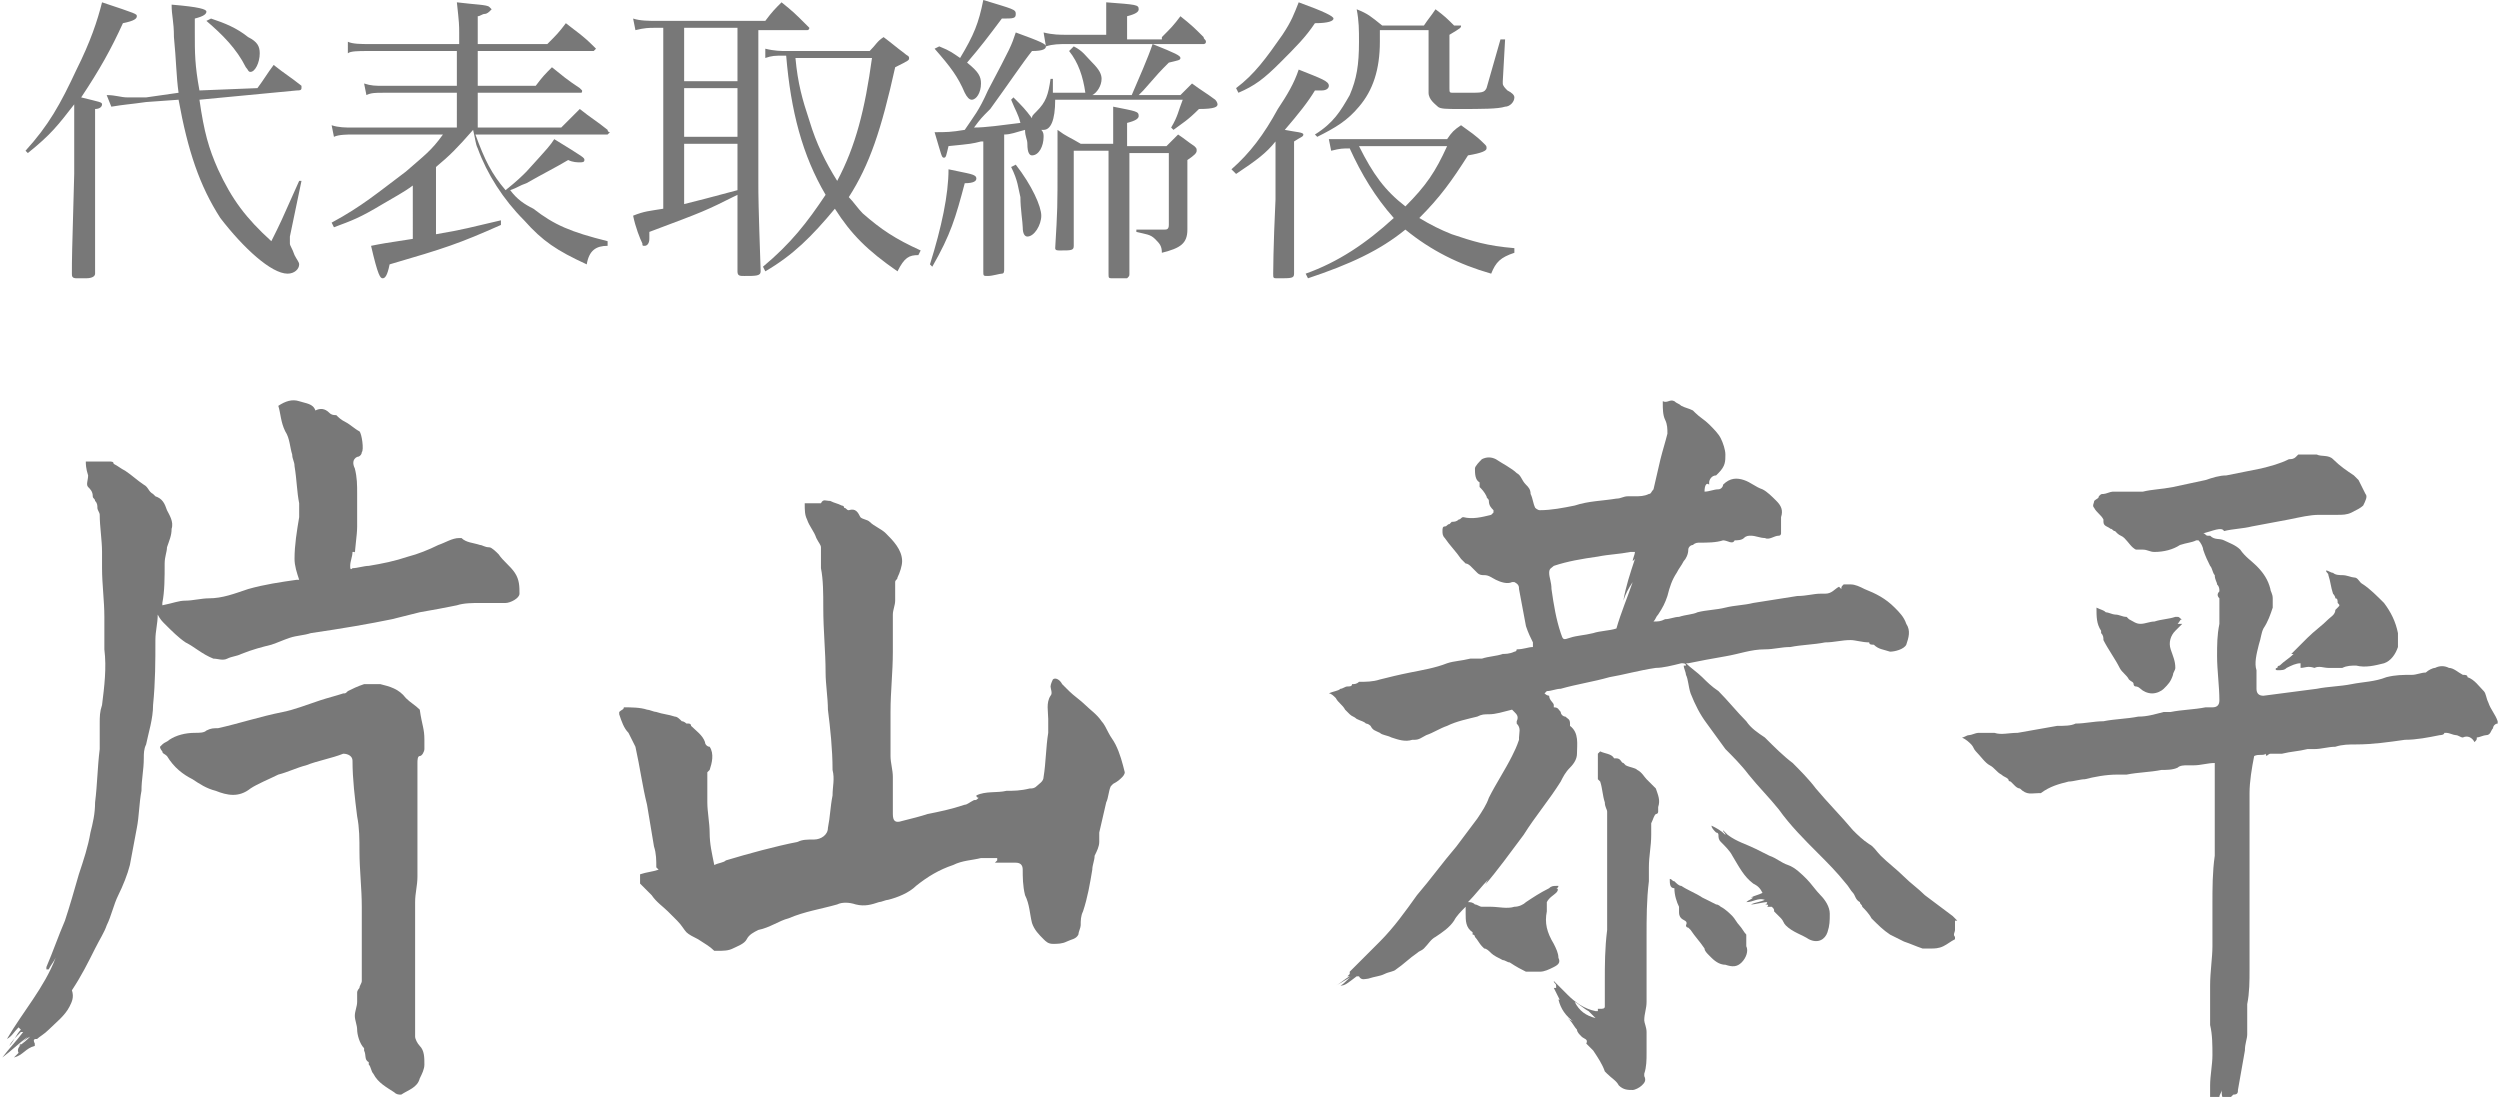 <?xml version="1.0" encoding="utf-8"?>
<!-- Generator: Adobe Illustrator 21.1.0, SVG Export Plug-In . SVG Version: 6.00 Build 0)  -->
<!DOCTYPE svg PUBLIC "-//W3C//DTD SVG 1.1//EN" "http://www.w3.org/Graphics/SVG/1.1/DTD/svg11.dtd">
<svg version="1.1" id="レイヤー_1" xmlns="http://www.w3.org/2000/svg" xmlns:xlink="http://www.w3.org/1999/xlink" x="0px"
	 y="0px" viewBox="0 0 107.8 47.3" style="enable-background:new 0 0 107.8 47.3;" xml:space="preserve">
<style type="text/css">
	.st0{fill:#787878;}
</style>
<g>
	<path class="st0" d="M1.1,6.5c1-1.1,1.5-2,2.2-3.5c0.6-1.2,0.9-2.1,1.1-2.9c1.5,0.5,1.5,0.5,1.5,0.6S5.8,0.9,5.3,1
		c-0.5,1.1-1,2-1.8,3.2c0.8,0.2,0.9,0.2,0.9,0.3c0,0.1-0.1,0.2-0.3,0.2v2.8l0,4.3c0,0.1-0.1,0.2-0.4,0.2c-0.1,0-0.4,0-0.4,0
		c-0.2,0-0.2-0.1-0.2-0.2c0-0.7,0-0.7,0.1-4.3v-3c-0.7,0.9-1,1.3-2,2.1L1.1,6.5z M11.1,3.8c0.3-0.4,0.4-0.6,0.7-1
		c0.5,0.4,0.7,0.5,1.2,0.9C13,3.8,13,3.8,13,3.8c0,0.1-0.1,0.1-0.2,0.1L8.6,4.3c0.2,1.4,0.4,2.1,0.8,3c0.6,1.3,1.2,2.1,2.3,3.1
		c0.4-0.8,0.4-0.8,1.2-2.6L13,7.8l-0.5,2.4l0,0.3c0,0.1,0.1,0.2,0.2,0.5c0.1,0.2,0.2,0.3,0.2,0.4c0,0.2-0.2,0.4-0.5,0.4
		c-0.7,0-1.9-1.1-2.9-2.4C8.6,8,8.1,6.5,7.7,4.3L6.3,4.4C5.6,4.5,5.4,4.5,4.8,4.6L4.6,4.1c0.4,0,0.6,0.1,0.9,0.1c0.2,0,0.6,0,0.8,0
		L7.7,4C7.6,3.3,7.6,2.6,7.5,1.6c0-0.7-0.1-0.9-0.1-1.4c1.2,0.1,1.5,0.2,1.5,0.3c0,0.1-0.1,0.2-0.5,0.3c0,0.2,0,0.5,0,0.6
		c0,0.9,0,1.4,0.2,2.5L11.1,3.8z M9.1,0.8c0.6,0.2,1.1,0.4,1.6,0.8c0.4,0.2,0.5,0.4,0.5,0.7c0,0.4-0.2,0.8-0.4,0.8
		c-0.1,0-0.1-0.1-0.2-0.2c-0.4-0.8-1-1.4-1.7-2L9.1,0.8z"/>
	<path class="st0" d="M20.5,5.8c0.4,1.1,0.7,1.7,1.3,2.4c0.5-0.4,0.7-0.6,0.9-0.8c1-1.1,1-1.1,1.2-1.4c1.3,0.8,1.3,0.8,1.3,0.9
		c0,0.1-0.1,0.1-0.2,0.1c-0.1,0-0.3,0-0.5-0.1c-0.5,0.3-1.1,0.6-1.8,1c-0.3,0.1-0.4,0.2-0.7,0.3c0.3,0.4,0.6,0.6,1,0.8
		c0.9,0.7,1.6,1,3.2,1.4l0,0.2c-0.5,0-0.8,0.2-0.9,0.8c-1.3-0.6-1.9-1-2.7-1.9c-0.9-0.9-1.6-2-2-3.1c-0.1-0.2-0.1-0.4-0.2-0.8h0
		c-0.7,0.8-1,1.1-1.6,1.6v2.9c1.2-0.2,1.5-0.3,2.8-0.6l0,0.2c-1.8,0.8-2.4,1-4.8,1.7c-0.1,0.5-0.2,0.6-0.3,0.6
		c-0.1,0-0.2-0.1-0.5-1.4c0.5-0.1,0.5-0.1,1.8-0.3V8c-0.4,0.3-0.8,0.5-1.3,0.8c-1,0.6-1.3,0.7-2.1,1l-0.1-0.2c1.3-0.7,2-1.3,3.2-2.2
		c0.8-0.7,1.1-0.9,1.6-1.6h-3.9c-0.2,0-0.6,0-0.8,0.1l-0.1-0.5c0.3,0.1,0.6,0.1,0.9,0.1h4.5V4h-3.2c-0.3,0-0.5,0-0.7,0.1l-0.1-0.5
		c0.3,0.1,0.5,0.1,0.8,0.1h3.2V2.2h-3.9c-0.3,0-0.7,0-0.8,0.1L15,1.8c0.2,0.1,0.6,0.1,0.9,0.1h3.9V1.4c0-0.3,0-0.4-0.1-1.3
		c0.8,0.1,1.3,0.1,1.4,0.2c0,0,0.1,0.1,0.1,0.1l-0.1,0.1c0,0-0.1,0.1-0.2,0.1c-0.1,0-0.2,0.1-0.3,0.1v1.2h3c0.4-0.4,0.5-0.5,0.8-0.9
		c0.5,0.4,0.7,0.5,1.2,1c0,0,0.1,0.1,0.1,0.1s-0.1,0.1-0.1,0.1h-5v1.5h2.5c0.3-0.4,0.4-0.5,0.7-0.8c0.5,0.4,0.6,0.5,1.2,0.9
		c0,0,0.1,0.1,0.1,0.1C25.1,4,25.1,4,25,4h-4.4v1.5h3.6c0.4-0.4,0.5-0.5,0.8-0.8c0.5,0.4,0.7,0.5,1.2,0.9c0,0.1,0.1,0.1,0.1,0.1
		c0,0-0.1,0.1-0.1,0.1H20.5z"/>
	<path class="st0" d="M32.7,7.9c0,0.5,0,0.9,0.1,3.8c0,0.2-0.2,0.2-0.7,0.2c-0.2,0-0.3,0-0.3-0.2c0-0.6,0-2.3,0-2.9V8.4
		C30.4,9.1,30.4,9.1,28,10c0,0.1,0,0.2,0,0.3c0,0.2-0.1,0.3-0.2,0.3c-0.1,0-0.1,0-0.1-0.1c-0.1-0.2-0.3-0.7-0.4-1.2
		C27.8,9.1,28,9.1,28.6,9V1.2h-0.4c-0.2,0-0.4,0-0.8,0.1l-0.1-0.5c0.3,0.1,0.7,0.1,1,0.1h4.7c0.3-0.4,0.4-0.5,0.7-0.8
		c0.5,0.4,0.6,0.5,1.1,1c0,0,0.1,0.1,0.1,0.1c0,0,0,0.1-0.1,0.1h-2.1V7.9z M29.5,1.2v2.3h2.3V1.2H29.5z M29.5,3.8v2.1h2.3V3.8H29.5z
		 M29.5,6.2v2.6c0.8-0.2,0.8-0.2,2.3-0.6v-2H29.5z M37.5,2.2c0.3-0.3,0.3-0.4,0.6-0.6c0.4,0.3,0.5,0.4,0.9,0.7
		c0.1,0.1,0.2,0.1,0.2,0.2c0,0.1,0,0.1-0.6,0.4c-0.6,2.7-1.1,4.2-2,5.6C36.8,8.7,37,9,37.2,9.2c0.8,0.7,1.4,1.1,2.5,1.6L39.6,11
		c-0.4,0-0.6,0.1-0.9,0.7c-1.3-0.9-2-1.6-2.7-2.7c-1,1.2-1.8,2-3,2.7l-0.1-0.2c1.2-1,1.9-1.9,2.7-3.1c-1-1.7-1.5-3.6-1.7-6h-0.1
		c-0.4,0-0.5,0-0.8,0.1L33,2.1c0.4,0.1,0.7,0.1,0.9,0.1H37.5z M34.3,2.5c0.1,1.1,0.3,1.8,0.6,2.7c0.3,1,0.7,1.8,1.2,2.6
		c0.8-1.5,1.2-3.1,1.5-5.3H34.3z"/>
	<path class="st0" d="M40.1,11.4c0.5-1.6,0.8-3,0.8-4.1c0.9,0.2,1.2,0.2,1.2,0.4c0,0.1-0.1,0.2-0.5,0.2c-0.4,1.5-0.6,2.2-1.4,3.6
		L40.1,11.4z M40.5,2c0.5,0.2,0.6,0.3,0.9,0.5c0.6-1,0.8-1.5,1-2.5c1.3,0.4,1.4,0.4,1.4,0.6s-0.1,0.2-0.6,0.2
		c-0.6,0.8-0.9,1.2-1.5,1.9c0.5,0.4,0.6,0.6,0.6,0.9c0,0.4-0.2,0.7-0.4,0.7c-0.1,0-0.2-0.1-0.3-0.3c-0.3-0.7-0.6-1.1-1.3-1.9L40.5,2
		z M42.3,6.1c-0.4,0.1-0.4,0.1-1.4,0.2c-0.1,0.4-0.1,0.5-0.2,0.5c-0.1,0-0.1-0.1-0.4-1.1c0.5,0,0.7,0,1.3-0.1c0.4-0.6,0.6-0.8,1-1.7
		c1-1.9,1-1.9,1.2-2.5c1.1,0.4,1.3,0.5,1.3,0.6c0,0.1-0.1,0.2-0.6,0.2c-0.4,0.5-1,1.4-1.8,2.5c-0.4,0.4-0.4,0.4-0.7,0.8
		c0.5,0,1.2-0.1,2-0.2c-0.1-0.4-0.2-0.5-0.4-1l0.1-0.1c0.4,0.4,0.5,0.5,0.8,0.9c0-0.1,0-0.1,0.2-0.3c0.4-0.4,0.5-0.7,0.6-1.4h0.1
		c0,0.3,0,0.4,0,0.6h1.4C46.8,4.1,46.8,4,46.8,4c-0.1-0.7-0.3-1.3-0.7-1.8L46.3,2c0.4,0.2,0.5,0.4,0.8,0.7c0.3,0.3,0.4,0.5,0.4,0.7
		c0,0.3-0.2,0.6-0.4,0.7h1.7c0.3-0.7,0.7-1.6,0.9-2.2c1,0.4,1.2,0.5,1.2,0.6c0,0.1-0.1,0.1-0.5,0.2C50,3.1,50,3.1,49.3,3.9
		c-0.1,0.1-0.1,0.1-0.2,0.2h1.8c0.2-0.2,0.3-0.3,0.5-0.5c0.4,0.3,0.6,0.4,1,0.7c0.1,0.1,0.1,0.2,0.1,0.2c0,0.1-0.1,0.2-0.8,0.2
		c-0.5,0.5-0.7,0.6-1.1,0.9l-0.1-0.1c0.3-0.5,0.3-0.7,0.5-1.2h-5.5c0,0.9-0.2,1.3-0.5,1.3c0,0-0.1,0-0.1,0c0.1,0.1,0.1,0.2,0.1,0.3
		c0,0.4-0.2,0.8-0.5,0.8c-0.1,0-0.2-0.1-0.2-0.5c0-0.2-0.1-0.3-0.1-0.6c-0.4,0.1-0.6,0.2-0.9,0.2v2.9c0,2.2,0,2.2,0,2.9
		c0,0.1,0,0.2-0.1,0.2c-0.1,0-0.4,0.1-0.6,0.1c-0.2,0-0.2,0-0.2-0.2c0-0.9,0-1.9,0-3V6.1z M43.8,7.1c0.7,0.9,1.1,1.8,1.1,2.2
		c0,0.4-0.3,0.9-0.6,0.9c-0.1,0-0.2-0.1-0.2-0.4C44.1,9.6,44,9,44,8.5c-0.1-0.4-0.1-0.7-0.4-1.3L43.8,7.1z M50.1,1.6
		c0.4-0.4,0.5-0.5,0.8-0.9c0.5,0.4,0.6,0.5,1,0.9c0,0.1,0.1,0.1,0.1,0.2c0,0.1-0.1,0.1-0.1,0.1H46c-0.3,0-0.6,0-0.9,0.1L45,1.4
		c0.4,0.1,0.7,0.1,1,0.1h1.7V1c0-0.4,0-0.5,0-0.9c1.3,0.1,1.4,0.1,1.4,0.3c0,0.1-0.1,0.2-0.5,0.3v1H50.1z M50.3,6.3
		c0.2-0.2,0.3-0.3,0.5-0.5c0.3,0.2,0.4,0.3,0.7,0.5c0.1,0.1,0.1,0.1,0.1,0.2c0,0.1-0.1,0.2-0.4,0.4v1.5c0,0.4,0,0.4,0,1.5
		c0,0.6-0.3,0.8-1.1,1c0-0.3-0.1-0.4-0.3-0.6c-0.2-0.2-0.4-0.2-0.8-0.3V9.9c0.5,0,0.5,0,1.2,0c0.1,0,0.2,0,0.2-0.2V6.6h-1.7
		c0,3.7,0,3.7,0,5.2c0,0.1,0,0.1-0.1,0.2C48.4,12,48.2,12,48,12c-0.2,0-0.2,0-0.2-0.2c0-1.3,0-1.7,0-5.3h-1.5v4.1
		c0,0.2-0.1,0.2-0.6,0.2c-0.1,0-0.2,0-0.2-0.1c0.1-1.7,0.1-1.7,0.1-3.7c0-0.7,0-0.9,0-1.4c0.4,0.3,0.5,0.3,1,0.6h1.4
		c0-1,0-1.1,0-1.6C49,4.8,49.1,4.8,49.1,5c0,0.1-0.1,0.2-0.5,0.3l0,1H50.3z"/>
	<path class="st0" d="M55,6.1c-0.4,0.5-0.8,0.8-1.7,1.4l-0.2-0.2c0.8-0.7,1.4-1.5,2-2.6C55.5,4.1,55.8,3.6,56,3
		c1,0.4,1.3,0.5,1.3,0.7c0,0.1-0.1,0.2-0.3,0.2c-0.1,0-0.2,0-0.3,0c-0.3,0.5-0.7,1-1.3,1.7c0.5,0.1,0.8,0.1,0.8,0.2
		c0,0.1-0.1,0.1-0.4,0.3l0,2.4v1.1c0,0.2,0,0.7,0,1.4c0,0.1,0,0.3,0,0.4c0,0.1,0,0.2,0,0.4S55.7,12,55.1,12c-0.2,0-0.2,0-0.2-0.2
		c0,0,0-1.1,0.1-3.2V6.1z M53.3,3.8c0.8-0.6,1.3-1.3,2-2.3c0.4-0.6,0.5-0.9,0.7-1.4c1.1,0.4,1.5,0.6,1.5,0.7S57.3,1,56.7,1
		c-0.4,0.6-0.8,1-1.5,1.7c-0.7,0.7-1.1,1-1.8,1.3L53.3,3.8z M62.4,6c0.2-0.3,0.3-0.4,0.6-0.6c0.4,0.3,0.6,0.4,1,0.8
		c0.1,0.1,0.1,0.1,0.1,0.2c0,0.1-0.2,0.2-0.8,0.3c-0.7,1.1-1.2,1.8-2.1,2.7c0.5,0.3,0.9,0.5,1.4,0.7c0.9,0.3,1.5,0.5,2.7,0.6v0.2
		c-0.6,0.2-0.8,0.4-1,0.9c-1.4-0.4-2.6-1-3.7-1.9c-1.1,0.9-2.4,1.5-4.2,2.1l-0.1-0.2c1.4-0.5,2.6-1.3,3.8-2.4
		c-0.8-0.9-1.4-1.9-1.9-3c-0.3,0-0.4,0-0.8,0.1l-0.1-0.5C58,6,58.2,6,59,6H62.4z M56.7,5.8c0.8-0.5,1.1-1,1.5-1.7
		c0.3-0.7,0.4-1.3,0.4-2.3c0-0.5,0-0.9-0.1-1.4c0.5,0.2,0.6,0.3,1.1,0.7h1.8c0.2-0.3,0.3-0.4,0.5-0.7c0.4,0.3,0.5,0.4,0.8,0.7
		C62.9,1.1,63,1.1,63,1.1c0,0.1,0,0.1-0.5,0.4v2.3c0,0.2,0,0.2,0.2,0.2h0.6c0.6,0,0.7,0,0.8-0.2c0,0,0.2-0.7,0.6-2.1h0.2l-0.1,1.8
		c0,0.1,0,0.1,0,0.1c0,0.1,0.1,0.2,0.2,0.3c0.2,0.1,0.3,0.2,0.3,0.3c0,0.2-0.2,0.4-0.4,0.4c-0.3,0.1-1,0.1-2,0.1
		c-0.5,0-0.8,0-0.9-0.1S61.6,4.3,61.6,4V1.3h-2.1c0,0.2,0,0.4,0,0.5c0,1.2-0.3,2.1-0.9,2.8c-0.5,0.6-1,0.9-1.8,1.3L56.7,5.8z
		 M59,6.3c-0.2,0-0.3,0-0.4,0c0.6,1.2,1.1,1.9,2,2.6c0.9-0.9,1.3-1.5,1.8-2.6H59z"/>
</g>
<g>
	<g>
		<path class="st0" d="M27.6,37.7c0.3-0.1,0.5-0.1,0.8-0.2c0,0-0.1-0.1-0.1-0.1c0-0.3,0-0.6-0.1-0.9c-0.1-0.6-0.2-1.2-0.3-1.8
			c-0.2-0.8-0.3-1.6-0.5-2.5c-0.1-0.2-0.2-0.4-0.3-0.6c-0.2-0.2-0.3-0.5-0.4-0.8c0,0,0-0.1,0-0.1c0.1-0.1,0.2-0.1,0.2-0.2
			c0.3,0,0.7,0,1,0.1c0.1,0,0.3,0.1,0.4,0.1c0.3,0.1,0.5,0.1,0.8,0.2c0.1,0,0.2,0.1,0.3,0.2c0.1,0,0.2,0.1,0.2,0.1c0,0,0.1,0,0.1,0
			c0,0,0.1,0,0.1,0.1c0.2,0.2,0.5,0.4,0.6,0.7c0,0.1,0.1,0.2,0.2,0.2c0.2,0.3,0.1,0.7,0,1c0,0-0.1,0.1-0.1,0.1c0,0.3,0,0.6,0,0.9
			c0,0.1,0,0.2,0,0.4c0,0.4,0.1,0.9,0.1,1.3c0,0.5,0.1,0.9,0.2,1.4c0.2-0.1,0.4-0.1,0.5-0.2c1-0.3,2.1-0.6,3.1-0.8
			c0.2-0.1,0.4-0.1,0.7-0.1c0.3,0,0.6-0.2,0.6-0.5c0.1-0.5,0.1-0.9,0.2-1.4c0-0.4,0.1-0.7,0-1.1c0-0.9-0.1-1.8-0.2-2.6
			c0-0.5-0.1-1.1-0.1-1.6c0-0.9-0.1-1.8-0.1-2.8c0-0.6,0-1.2-0.1-1.7c0-0.3,0-0.6,0-0.9c0-0.1-0.1-0.2-0.2-0.4
			c-0.1-0.3-0.3-0.5-0.4-0.8c-0.1-0.2-0.1-0.4-0.1-0.7c0.2,0,0.4,0,0.6,0c0,0,0.1,0,0.1,0c0.1-0.2,0.2-0.1,0.4-0.1
			c0.2,0.1,0.3,0.1,0.5,0.2c0,0,0.1,0,0.1,0.1c0.1,0,0.1,0.1,0.2,0.1c0.3-0.1,0.4,0.1,0.5,0.3c0.1,0.1,0.3,0.1,0.4,0.2
			c0.2,0.2,0.5,0.3,0.7,0.5c0.3,0.3,0.7,0.7,0.7,1.2c0,0.2-0.1,0.5-0.2,0.7c0,0.1-0.1,0.1-0.1,0.2c0,0.3,0,0.5,0,0.8
			c0,0.2-0.1,0.4-0.1,0.6c0,0.5,0,1,0,1.6c0,0.9-0.1,1.7-0.1,2.6c0,0.6,0,1.3,0,1.9c0,0.3,0.1,0.6,0.1,0.9c0,0.5,0,1.1,0,1.6
			c0,0.3,0.1,0.4,0.4,0.3c0.4-0.1,0.8-0.2,1.1-0.3c0.5-0.1,1-0.2,1.6-0.4c0.1,0,0.2-0.1,0.4-0.2c0.1,0,0.1,0,0.2-0.1
			c0,0-0.1,0-0.1-0.1c0,0,0,0,0,0c0.4-0.2,0.9-0.1,1.3-0.2c0.3,0,0.6,0,1-0.1c0.1,0,0.2,0,0.3-0.1c0.1-0.1,0.3-0.2,0.3-0.4
			c0.1-0.6,0.1-1.3,0.2-1.9c0-0.2,0-0.4,0-0.6c0-0.3-0.1-0.7,0.1-1c0.1-0.1,0-0.3,0-0.4c0-0.1,0.1-0.3,0.1-0.3
			c0.1-0.1,0.3,0,0.4,0.2c0,0,0.1,0.1,0.1,0.1c0.1,0.1,0.1,0.1,0.2,0.2c0.2,0.2,0.5,0.4,0.7,0.6c0.2,0.2,0.5,0.4,0.7,0.7
			c0.1,0.1,0.2,0.3,0.3,0.5c0.1,0.2,0.2,0.3,0.3,0.5c0.2,0.4,0.3,0.8,0.4,1.2c0,0.1-0.1,0.2-0.1,0.2c-0.1,0.1-0.2,0.2-0.4,0.3
			c0,0-0.1,0.1-0.1,0.1c-0.1,0.2-0.1,0.5-0.2,0.7c-0.1,0.4-0.2,0.9-0.3,1.3c0,0.1,0,0.3,0,0.4c0,0.2-0.1,0.4-0.2,0.6
			c0,0.2-0.1,0.4-0.1,0.6c-0.1,0.6-0.2,1.2-0.4,1.8c-0.1,0.2-0.1,0.4-0.1,0.6c0,0.1-0.1,0.3-0.1,0.4c-0.1,0.2-0.3,0.2-0.5,0.3
			c-0.2,0.1-0.4,0.1-0.6,0.1c-0.2,0-0.3-0.1-0.4-0.2c-0.2-0.2-0.4-0.4-0.5-0.7c-0.1-0.4-0.1-0.8-0.3-1.2c-0.1-0.4-0.1-0.8-0.1-1.1
			c0-0.2-0.1-0.3-0.3-0.3c-0.3,0-0.6,0-0.9,0c0,0,0.1-0.1,0.1-0.1c0,0,0,0,0-0.1c-0.2,0-0.5,0-0.7,0c-0.4,0.1-0.8,0.1-1.2,0.3
			c-0.6,0.2-1.1,0.5-1.6,0.9c-0.3,0.3-0.8,0.5-1.2,0.6c-0.1,0-0.3,0.1-0.4,0.1c-0.3,0.1-0.6,0.2-1,0.1c-0.3-0.1-0.6-0.1-0.8,0
			c-0.7,0.2-1.4,0.3-2.1,0.6c-0.4,0.1-0.8,0.4-1.3,0.5c-0.2,0.1-0.4,0.2-0.5,0.4c-0.1,0.2-0.4,0.3-0.6,0.4c-0.2,0.1-0.4,0.1-0.7,0.1
			c0,0-0.1,0-0.1,0c-0.2-0.2-0.4-0.3-0.7-0.5c-0.2-0.1-0.4-0.2-0.5-0.3c-0.1-0.1-0.2-0.3-0.4-0.5c-0.1-0.1-0.3-0.3-0.4-0.4
			c-0.2-0.2-0.5-0.4-0.7-0.7c-0.2-0.2-0.4-0.4-0.5-0.5C27.6,37.9,27.6,37.8,27.6,37.7z"/>
		<path class="st0" d="M3.7,19.9c0.3,0,0.6,0,1,0c0.1,0,0.2,0,0.2,0.1c0.2,0.1,0.3,0.2,0.5,0.3c0.3,0.2,0.5,0.4,0.8,0.6
			c0.2,0.1,0.2,0.3,0.4,0.4c0,0,0.1,0.1,0.1,0.1C7,21.5,7.1,21.7,7.2,22c0.1,0.2,0.3,0.5,0.2,0.8c0,0.3-0.1,0.5-0.2,0.8
			c0,0.2-0.1,0.4-0.1,0.7c0,0.6,0,1.2-0.1,1.7c0,0,0,0,0,0.1c0,0,0,0,0,0C7.5,26,7.7,25.9,8,25.9c0.3,0,0.7-0.1,1-0.1
			c0.6,0,1.1-0.2,1.7-0.4c0.7-0.2,1.4-0.3,2.1-0.4c0.1,0,0.1,0,0.1,0c-0.1-0.3-0.2-0.6-0.2-0.9c0-0.6,0.1-1.2,0.2-1.8
			c0-0.2,0-0.4,0-0.6c-0.1-0.5-0.1-1-0.2-1.6c0-0.2-0.1-0.3-0.1-0.5c-0.1-0.3-0.1-0.7-0.3-1c-0.2-0.4-0.2-0.8-0.3-1.1
			c0.3-0.2,0.6-0.3,0.9-0.2c0.3,0.1,0.6,0.1,0.7,0.4c0.2-0.1,0.4-0.1,0.6,0.1c0.1,0.1,0.2,0.1,0.3,0.1c0.1,0.1,0.2,0.2,0.4,0.3
			c0.2,0.1,0.4,0.3,0.6,0.4c0,0,0,0,0,0c0.1,0.1,0.2,0.8,0.1,0.9c0,0.1-0.1,0.2-0.2,0.2c-0.2,0.1-0.2,0.3-0.1,0.5
			c0.1,0.4,0.1,0.7,0.1,1.1c0,0.5,0,0.9,0,1.4c0,0.4-0.1,0.9-0.1,1.3c0-0.1,0-0.1,0-0.2c0,0,0,0-0.1,0c0,0.2-0.1,0.4-0.1,0.6
			c0,0.1,0,0.2,0.1,0.1c0.2,0,0.5-0.1,0.7-0.1c0.6-0.1,1.1-0.2,1.7-0.4c0.4-0.1,0.9-0.3,1.3-0.5c0.3-0.1,0.6-0.3,0.9-0.3
			c0,0,0.1,0,0.1,0c0.2,0.2,0.5,0.2,0.8,0.3c0.1,0,0.2,0.1,0.4,0.1c0.1,0,0.3,0.2,0.4,0.3c0.2,0.3,0.5,0.5,0.7,0.8
			c0.2,0.3,0.2,0.6,0.2,0.9c0,0.2-0.4,0.4-0.6,0.4c-0.2,0-0.4,0-0.5,0c-0.2,0-0.4,0-0.6,0c-0.3,0-0.7,0-1,0.1
			c-0.5,0.1-1,0.2-1.6,0.3c-0.4,0.1-0.8,0.2-1.2,0.3c-0.5,0.1-1,0.2-1.6,0.3c-0.6,0.1-1.2,0.2-1.9,0.3c-0.3,0.1-0.6,0.1-0.9,0.2
			c-0.3,0.1-0.5,0.2-0.8,0.3c-0.4,0.1-0.8,0.2-1.3,0.4c-0.2,0.1-0.4,0.1-0.6,0.2c-0.2,0.1-0.4,0-0.6,0c-0.5-0.2-0.8-0.5-1.2-0.7
			c-0.3-0.2-0.6-0.5-0.9-0.8c-0.1-0.1-0.2-0.2-0.3-0.4c0,0.4-0.1,0.7-0.1,1.1c0,0.9,0,1.8-0.1,2.8c0,0.6-0.2,1.2-0.3,1.7
			c-0.1,0.2-0.1,0.4-0.1,0.6c0,0.5-0.1,0.9-0.1,1.4c-0.1,0.5-0.1,1.1-0.2,1.6c-0.1,0.5-0.2,1.1-0.3,1.6c-0.1,0.4-0.3,0.9-0.5,1.3
			c-0.2,0.4-0.3,0.9-0.5,1.3c-0.1,0.3-0.3,0.6-0.5,1c-0.3,0.6-0.6,1.2-1,1.8C3.2,43,3.1,43.2,3,43.4c-0.2,0.4-0.6,0.7-0.9,1
			c-0.2,0.2-0.4,0.3-0.5,0.4c-0.1,0-0.2,0-0.1,0.2c0,0,0,0.1,0,0.1c-0.4,0.1-0.5,0.4-0.9,0.5c0.1-0.1,0.1-0.1,0.2-0.2
			c-0.1-0.2,0.1-0.3,0.1-0.4c0.1-0.1,0.2-0.2,0.3-0.3c0,0,0,0,0,0c-0.4,0.3-0.7,0.6-1.1,0.9c0.3-0.4,0.6-0.7,0.9-1.1c0,0,0,0-0.1,0
			c-0.2,0.2-0.4,0.4-0.5,0.6c0,0,0,0,0,0c0.2-0.2,0.3-0.5,0.5-0.7c0,0,0,0-0.1-0.1c-0.2,0.2-0.3,0.4-0.5,0.5
			c0.7-1.2,1.6-2.2,2.1-3.5c0,0,0,0,0,0c-0.1,0.2-0.2,0.3-0.3,0.5c0,0,0,0-0.1,0c0,0,0-0.1,0-0.1c0.3-0.7,0.5-1.3,0.8-2
			c0.2-0.6,0.4-1.3,0.6-2c0.2-0.6,0.4-1.2,0.5-1.8c0.1-0.4,0.2-0.8,0.2-1.3c0.1-0.8,0.1-1.5,0.2-2.3c0-0.4,0-0.8,0-1.1
			c0-0.3,0-0.5,0.1-0.8c0.1-0.8,0.2-1.6,0.1-2.4c0-0.5,0-0.9,0-1.4c0-0.7-0.1-1.4-0.1-2.1c0-0.2,0-0.5,0-0.7c0-0.5-0.1-1.1-0.1-1.6
			c0-0.1-0.1-0.2-0.1-0.3c0-0.1,0-0.2-0.1-0.3c0-0.1-0.1-0.1-0.1-0.2c0-0.2-0.1-0.3-0.2-0.4c-0.1-0.1,0-0.3,0-0.5
			C3.7,20.2,3.7,20,3.7,19.9z M0.8,45.1C0.9,45.1,0.9,45.1,0.8,45.1C1,45,1.2,44.8,1.3,44.7c0,0,0,0,0,0C1.1,44.8,1,44.9,0.8,45.1z"
			/>
		<path class="st0" d="M18.3,31.9c0,0.1,0,0.3,0,0.4c0,0.1-0.1,0.3-0.2,0.3c-0.1,0-0.1,0.2-0.1,0.3c0,0.5,0,0.9,0,1.4
			c0,0.6,0,1.2,0,1.7c0,0.3,0,0.6,0,0.9c0,0.3,0,0.6,0,0.9c0,0.4-0.1,0.7-0.1,1.1c0,0.1,0,0.2,0,0.3c0,1.3,0,2.5,0,3.8
			c0,0.6,0,1.1,0,1.7c0,0.1,0.1,0.3,0.2,0.4c0.2,0.2,0.2,0.5,0.2,0.8c0,0.2-0.1,0.4-0.2,0.6c-0.1,0.4-0.5,0.5-0.8,0.7
			c-0.1,0-0.2,0-0.3-0.1c-0.3-0.2-0.7-0.4-0.9-0.8c-0.1-0.1-0.1-0.3-0.2-0.4c0,0,0-0.1,0-0.1c-0.2-0.1-0.1-0.3-0.2-0.5
			c0,0,0,0,0-0.1c-0.2-0.2-0.3-0.6-0.3-0.8c0-0.2-0.1-0.4-0.1-0.6c0-0.2,0.1-0.4,0.1-0.6c0-0.1,0-0.3,0-0.4c0-0.1,0.1-0.2,0.1-0.2
			c0-0.1,0.1-0.2,0.1-0.3c0-0.5,0-1.1,0-1.6c0-0.5,0-1.1,0-1.6c0-0.8-0.1-1.6-0.1-2.4c0-0.5,0-1-0.1-1.5c-0.1-0.8-0.2-1.6-0.2-2.4
			c0-0.2-0.2-0.3-0.4-0.3c-0.5,0.2-1.1,0.3-1.6,0.5c-0.4,0.1-0.8,0.3-1.2,0.4c-0.4,0.2-0.9,0.4-1.2,0.6c-0.5,0.4-1,0.3-1.5,0.1
			c-0.4-0.1-0.7-0.3-1-0.5c-0.4-0.2-0.8-0.5-1.1-1c-0.1-0.1-0.2-0.1-0.2-0.2c0,0-0.1-0.1-0.1-0.2c0,0,0.1-0.1,0.1-0.1
			c0.1-0.1,0.2-0.1,0.3-0.2c0.3-0.2,0.7-0.3,1.1-0.3c0.2,0,0.4,0,0.5-0.1c0.2-0.1,0.3-0.1,0.5-0.1c0.9-0.2,1.8-0.5,2.8-0.7
			c0.5-0.1,1-0.3,1.6-0.5c0.3-0.1,0.7-0.2,1-0.3c0.1,0,0.1,0,0.2-0.1c0.2-0.1,0.4-0.2,0.7-0.3c0,0,0.1,0,0.1,0c0.2,0,0.4,0,0.6,0
			c0.4,0.1,0.8,0.2,1.1,0.6c0.2,0.2,0.4,0.3,0.6,0.5C18.2,31.3,18.3,31.4,18.3,31.9z"/>
	</g>
	<g>
		<path class="st0" d="M57.8,42.5c0.2-0.1,0.3-0.3,0.5-0.4c0,0,0,0,0,0c-0.2,0.1-0.5,0.3-0.7,0.4c0,0,0,0,0,0
			c0.2-0.1,0.4-0.3,0.6-0.4c0,0,0,0,0,0c0,0-0.1,0-0.1,0c0.1-0.1,0.3-0.3,0.4-0.4c0,0,0,0,0,0c-0.1,0.1-0.2,0.2-0.3,0.3c0,0,0,0,0,0
			c0,0,0,0,0-0.1c0.4-0.4,0.9-0.9,1.3-1.3c0.6-0.6,1.1-1.3,1.6-2c0.6-0.7,1.1-1.4,1.7-2.1c0.3-0.4,0.6-0.8,0.9-1.2
			c0.2-0.3,0.4-0.6,0.5-0.9c0.3-0.6,0.7-1.2,1-1.8c0.1-0.2,0.2-0.4,0.3-0.7c0,0,0-0.1,0-0.1c0-0.2,0.1-0.4-0.1-0.6c0,0,0-0.1,0-0.1
			c0.1-0.2,0-0.3-0.1-0.4c0,0-0.1-0.1-0.1-0.1c-0.4,0.1-0.7,0.2-1,0.2c-0.2,0-0.3,0-0.5,0.1c-0.4,0.1-0.9,0.2-1.3,0.4
			c-0.3,0.1-0.6,0.3-0.9,0.4c-0.2,0.1-0.3,0.2-0.5,0.2c0,0-0.1,0-0.1,0c-0.3,0.1-0.6,0-0.9-0.1c-0.2-0.1-0.4-0.1-0.5-0.2
			c-0.2-0.1-0.3-0.1-0.4-0.3c-0.1-0.1-0.2-0.1-0.2-0.1c-0.1-0.1-0.2-0.1-0.4-0.2c-0.1-0.1-0.2-0.1-0.3-0.2c-0.1-0.1-0.1-0.1-0.2-0.2
			c-0.1-0.2-0.3-0.3-0.4-0.5c-0.1-0.1-0.2-0.2-0.3-0.2c0.2-0.1,0.4-0.1,0.5-0.2c0.1,0,0.2-0.1,0.3-0.1c0.1,0,0.2,0,0.2-0.1
			c0.1,0,0.2,0,0.3-0.1c0.3,0,0.6,0,0.9-0.1c0.4-0.1,0.8-0.2,1.3-0.3c0.5-0.1,1.1-0.2,1.6-0.4c0.3-0.1,0.6-0.1,1-0.2
			c0.2,0,0.3,0,0.5,0c0.3-0.1,0.6-0.1,0.9-0.2c-0.1,0-0.1,0-0.1,0c0,0,0,0,0,0c0.2,0,0.4,0,0.6-0.1c0,0,0.1,0,0.1-0.1
			c0.3,0,0.5-0.1,0.7-0.1c0-0.1,0-0.1,0-0.2c-0.1-0.2-0.2-0.4-0.3-0.7c-0.1-0.5-0.2-1.1-0.3-1.6c0-0.1,0-0.2-0.2-0.3
			c0,0-0.1,0-0.1,0c-0.2,0.1-0.5,0-0.7-0.1c-0.2-0.1-0.3-0.2-0.5-0.2c-0.1,0-0.2,0-0.3-0.1c-0.1-0.1-0.2-0.2-0.3-0.3
			c0,0-0.1-0.1-0.2-0.1c0,0-0.1-0.1-0.2-0.2c-0.2-0.3-0.5-0.6-0.7-0.9c-0.1-0.1-0.1-0.2-0.1-0.3c0-0.1,0-0.2,0.1-0.2
			c0.1,0,0.1-0.1,0.2-0.1c0,0,0.1-0.1,0.1-0.1c0.1,0,0.2,0,0.3-0.1c0.1,0,0.1-0.1,0.2-0.1c0.4,0.1,0.8,0,1.2-0.1
			c0,0,0.1-0.1,0.1-0.1c0,0,0-0.1,0-0.1c-0.1-0.1-0.2-0.2-0.2-0.4c0-0.1-0.1-0.1-0.1-0.2c-0.1-0.2-0.2-0.3-0.3-0.4c0,0,0-0.1,0-0.1
			c0,0,0-0.1,0-0.1c-0.2-0.1-0.2-0.4-0.2-0.6c0-0.1,0.2-0.3,0.3-0.4c0.2-0.1,0.4-0.1,0.6,0c0.3,0.2,0.7,0.4,0.9,0.6
			c0.2,0.1,0.2,0.3,0.4,0.5c0.1,0.1,0.2,0.2,0.2,0.4c0.1,0.2,0.1,0.4,0.2,0.6c0,0,0.1,0.1,0.2,0.1c0.5,0,1-0.1,1.5-0.2
			c0.6-0.2,1.2-0.2,1.8-0.3c0.2,0,0.3-0.1,0.5-0.1c0.1,0,0.2,0,0.3,0c0.2,0,0.4,0,0.6-0.1c0.1,0,0.1-0.1,0.2-0.2
			c0.1-0.4,0.2-0.9,0.3-1.3c0.1-0.4,0.2-0.7,0.3-1.1c0-0.2,0-0.4-0.1-0.6c-0.1-0.2-0.1-0.5-0.1-0.7c0,0,0-0.1,0-0.1
			c0.2,0.1,0.3-0.1,0.5,0c0.1,0.1,0.2,0.1,0.3,0.2c0.2,0.1,0.3,0.1,0.5,0.2c0,0,0.1,0.1,0.1,0.1c0.2,0.2,0.4,0.3,0.6,0.5
			c0.2,0.2,0.4,0.4,0.5,0.6c0.1,0.2,0.2,0.5,0.2,0.7c0,0.3,0,0.5-0.3,0.8c0,0-0.1,0.1-0.1,0.1c-0.2,0-0.3,0.2-0.3,0.3
			c0,0,0,0.1,0,0.1c-0.1-0.1-0.2,0-0.2,0.3c0.2,0,0.4-0.1,0.6-0.1c0.1,0,0.2-0.1,0.2-0.2c0.3-0.3,0.6-0.3,0.9-0.2
			c0.3,0.1,0.5,0.3,0.8,0.4c0.2,0.1,0.4,0.3,0.6,0.5c0.2,0.2,0.3,0.4,0.2,0.7c0,0.1,0,0.3,0,0.4c0,0.1,0,0.2,0,0.3
			c0,0,0,0.1-0.1,0.1c-0.2,0-0.4,0.2-0.6,0.1c0,0,0,0,0,0c-0.2,0-0.4-0.1-0.6-0.1c-0.1,0-0.2,0-0.3,0.1c-0.1,0.1-0.3,0.1-0.4,0.1
			c0,0,0,0,0,0c-0.1,0.2-0.3,0-0.5,0c-0.3,0.1-0.7,0.1-1,0.1c-0.1,0-0.2,0-0.3,0.1c-0.1,0-0.2,0.1-0.2,0.2c0,0.2-0.1,0.4-0.2,0.5
			c-0.1,0.2-0.2,0.3-0.3,0.5c-0.2,0.3-0.3,0.6-0.4,1c-0.1,0.3-0.2,0.5-0.4,0.8c-0.1,0.1-0.1,0.2-0.2,0.3c0,0,0,0,0,0
			c0.2,0,0.3,0,0.5-0.1c0.2,0,0.4-0.1,0.6-0.1c0.3-0.1,0.6-0.1,0.8-0.2c0.4-0.1,0.8-0.1,1.2-0.2c0.4-0.1,0.8-0.1,1.2-0.2
			c0.6-0.1,1.3-0.2,1.9-0.3c0.4,0,0.7-0.1,1-0.1c0.1,0,0.1,0,0.2,0c0.3,0,0.4-0.2,0.6-0.3c0,0,0.1,0.1,0.1,0.1c0-0.1,0-0.1,0.1-0.2
			c0.1,0,0.2,0,0.3,0c0.2,0,0.4,0.1,0.6,0.2c0.5,0.2,0.9,0.4,1.3,0.8c0.2,0.2,0.4,0.4,0.5,0.7c0.2,0.3,0.1,0.6,0,0.9
			c-0.1,0.2-0.5,0.3-0.7,0.3C81.2,28,81,28,80.8,27.8c-0.1,0-0.2,0-0.2-0.1c-0.3,0-0.6-0.1-0.8-0.1c-0.4,0-0.7,0.1-1.1,0.1
			c-0.5,0.1-1,0.1-1.5,0.2c-0.4,0-0.7,0.1-1.1,0.1c0,0,0,0,0,0c-0.6,0-1.1,0.2-1.7,0.3c-0.6,0.1-1.1,0.2-1.6,0.3c0,0-0.1,0-0.1,0
			c0.2,0.2,0.5,0.4,0.7,0.6c0.2,0.2,0.4,0.4,0.7,0.6c0.4,0.4,0.8,0.9,1.2,1.3c0.2,0.3,0.5,0.5,0.8,0.7c0.4,0.4,0.8,0.8,1.2,1.1
			c0.3,0.3,0.7,0.7,1,1.1c0.5,0.6,1.1,1.2,1.6,1.8c0.2,0.2,0.4,0.4,0.7,0.6c0.2,0.1,0.3,0.3,0.5,0.5c0.3,0.3,0.7,0.6,1,0.9
			c0.3,0.3,0.6,0.5,0.9,0.8c0.4,0.3,0.8,0.6,1.2,0.9c0.1,0.1,0.1,0.1,0.2,0.2c-0.1,0-0.1,0-0.1,0c0,0.1,0,0.3,0,0.4
			c0,0.1-0.1,0.2,0,0.3c0,0,0,0.1,0,0.1c-0.2,0.1-0.3,0.2-0.5,0.3c-0.2,0.1-0.4,0.1-0.5,0.1c-0.1,0-0.3,0-0.4,0
			c-0.3-0.1-0.5-0.2-0.8-0.3c-0.2-0.1-0.4-0.2-0.6-0.3c-0.3-0.2-0.5-0.4-0.8-0.7c-0.1-0.2-0.3-0.4-0.4-0.5c0-0.1-0.1-0.1-0.1-0.2
			c-0.2-0.1-0.2-0.3-0.3-0.4c-0.1-0.1-0.2-0.3-0.3-0.4c-0.4-0.5-0.8-0.9-1.2-1.3c-0.6-0.6-1.2-1.2-1.7-1.9c-0.4-0.5-0.9-1-1.3-1.5
			c-0.3-0.4-0.7-0.8-1-1.1c-0.3-0.4-0.5-0.7-0.8-1.1c-0.3-0.4-0.5-0.8-0.7-1.3c-0.1-0.3-0.1-0.6-0.2-0.8c0-0.1-0.1-0.3-0.1-0.4
			c0,0,0,0,0.1,0c0-0.1-0.1-0.1-0.2-0.1c-0.4,0.1-0.8,0.2-1.1,0.2c-0.7,0.1-1.4,0.3-2,0.4c-0.7,0.2-1.4,0.3-2.1,0.5
			c-0.2,0-0.4,0.1-0.6,0.1c0,0,0,0-0.1,0.1c0.1,0.1,0.2,0.1,0.2,0.1c0,0,0.1,0,0,0c0,0.2,0.2,0.3,0.2,0.4c0,0,0,0,0,0.1
			c0.2,0,0.2,0.1,0.3,0.2c0,0.1,0.1,0.2,0.2,0.2c0.1,0.1,0.2,0.1,0.2,0.3c0,0,0,0,0,0.1c0.4,0.3,0.3,0.8,0.3,1.2
			c0,0.2-0.1,0.4-0.3,0.6c-0.2,0.2-0.3,0.4-0.4,0.6c-0.5,0.8-1.1,1.5-1.6,2.3c-0.6,0.8-1.1,1.5-1.7,2.2c0,0,0,0,0,0
			c0.1-0.1,0.1-0.2,0.2-0.3c0,0,0,0,0,0c-0.3,0.3-0.6,0.7-0.9,1c0.1,0,0.2,0,0.3,0.1c0.1,0,0.2,0.1,0.3,0.1c0.1,0,0.2,0,0.4,0
			c0.3,0,0.7,0.1,1,0c0.2,0,0.4-0.1,0.5-0.2c0.3-0.2,0.6-0.4,1-0.6c0.1-0.1,0.2-0.1,0.3-0.1c0,0,0.1,0,0.1,0c0,0.1-0.1,0.1-0.1,0.1
			c0.1,0,0.1,0.1,0,0.2c-0.1,0.1-0.3,0.2-0.4,0.4c0,0.1,0,0.1,0,0.2c0,0.1,0,0.1,0,0.2c-0.1,0.5,0,0.9,0.3,1.4
			c0.1,0.2,0.2,0.4,0.2,0.6c0.1,0.2,0,0.3-0.2,0.4c-0.2,0.1-0.4,0.2-0.6,0.2c-0.2,0-0.4,0-0.6,0c-0.2-0.1-0.4-0.2-0.7-0.4
			c-0.1,0-0.2-0.1-0.3-0.1c-0.2-0.1-0.4-0.2-0.5-0.3c-0.1-0.1-0.2-0.2-0.3-0.2c0,0,0,0-0.1-0.1c-0.1-0.1-0.2-0.3-0.3-0.4
			c0,0,0-0.1-0.1-0.1c0,0,0-0.1,0-0.1c-0.3-0.2-0.3-0.5-0.3-0.8c0-0.1,0-0.2,0-0.3c-0.2,0.2-0.4,0.4-0.5,0.6
			c-0.2,0.3-0.5,0.5-0.8,0.7c-0.2,0.1-0.3,0.3-0.5,0.5c-0.1,0.1-0.2,0.1-0.3,0.2c-0.3,0.2-0.6,0.5-0.9,0.7c-0.1,0.1-0.3,0.1-0.5,0.2
			c-0.2,0.1-0.4,0.1-0.7,0.2c-0.1,0-0.3,0.1-0.4-0.1c0,0-0.1,0-0.1,0C58.1,42.4,58,42.5,57.8,42.5C57.8,42.5,57.8,42.5,57.8,42.5z
			 M70,25.9C70,25.9,69.9,25.9,70,25.9c0.1-0.6,0.3-1.2,0.5-1.8c0,0,0,0,0,0c0,0-0.1,0.1-0.1,0.1c0,0,0,0,0,0c0-0.1,0.1-0.3,0.1-0.4
			c-0.1,0-0.1,0-0.2,0c-0.5,0.1-0.9,0.1-1.4,0.2c-0.7,0.1-1.3,0.2-1.9,0.4c-0.1,0.1-0.2,0.1-0.2,0.3c0,0.2,0.1,0.4,0.1,0.7
			c0.1,0.7,0.2,1.3,0.4,1.9c0.1,0.3,0.1,0.3,0.4,0.2c0.3-0.1,0.6-0.1,1-0.2c0.3-0.1,0.7-0.1,1-0.2c0.2-0.7,0.5-1.4,0.7-2
			c0,0,0,0,0,0C70.2,25.4,70.1,25.6,70,25.9z"/>
		<path class="st0" d="M95,23c0.1,0,0.1,0.1,0.2,0.1c0,0,0,0,0.1,0c0.2,0.2,0.4,0.1,0.6,0.2c0.2,0.1,0.5,0.2,0.7,0.4
			c0.2,0.3,0.5,0.5,0.7,0.7c0.3,0.3,0.5,0.6,0.6,1c0,0.1,0.1,0.2,0.1,0.4c0,0,0,0.1,0,0.1C98,26,98,26.1,98,26.2
			c-0.1,0.3-0.2,0.6-0.4,0.9c-0.1,0.2-0.1,0.4-0.2,0.7c-0.1,0.4-0.2,0.8-0.1,1.1c0,0.3,0,0.5,0,0.8c0,0.2,0.1,0.3,0.3,0.3
			c0.8-0.1,1.5-0.2,2.3-0.3c0.5-0.1,1-0.1,1.5-0.2c0.5-0.1,1-0.1,1.5-0.3c0.4-0.1,0.7-0.1,1.1-0.1c0.2,0,0.4-0.1,0.6-0.1
			c0.1-0.1,0.3-0.2,0.4-0.2c0.2-0.1,0.4-0.1,0.6,0c0.2,0,0.4,0.2,0.6,0.3c0.1,0,0.2,0,0.2,0.1c0.3,0.1,0.5,0.4,0.7,0.6
			c0.1,0.1,0.1,0.3,0.2,0.5c0.1,0.3,0.3,0.5,0.4,0.8c0,0,0,0,0,0.1c-0.1,0-0.2,0.1-0.2,0.2c-0.1,0.1-0.1,0.3-0.3,0.3
			c-0.1,0-0.3,0.1-0.4,0.1c0,0.1,0,0.1-0.1,0.2c-0.1-0.2-0.3-0.3-0.5-0.2c-0.1,0-0.2-0.1-0.3-0.1c-0.1,0-0.3-0.1-0.4-0.1
			c0,0-0.1,0-0.1,0c0,0.1-0.2,0.1-0.2,0.1c-0.5,0.1-1,0.2-1.5,0.2c-0.7,0.1-1.4,0.2-2.1,0.2c-0.3,0-0.6,0-0.9,0.1
			c-0.3,0-0.6,0.1-0.9,0.1c-0.1,0-0.2,0-0.3,0c-0.4,0.1-0.7,0.1-1.1,0.2c-0.1,0-0.1,0-0.2,0c-0.1,0-0.2,0-0.3,0
			c-0.1,0-0.2,0.2-0.2,0c0,0,0,0,0,0c-0.1,0.1-0.3,0-0.5,0.1c-0.1,0.5-0.2,1.1-0.2,1.6c0,0.8,0,1.6,0,2.3c0,0.7,0,1.4,0,2
			c0,0.5,0,1.1,0,1.6c0,0.6,0,1.1,0,1.7c0,0.5,0,1-0.1,1.5c0,0.4,0,0.9,0,1.3c0,0.2-0.1,0.4-0.1,0.7c-0.1,0.6-0.2,1.1-0.3,1.7
			c0,0.1,0,0.2-0.2,0.2c0,0-0.1,0.1-0.1,0.1c-0.1,0.1-0.1,0.1-0.2,0.2c-0.2-0.2-0.2-0.2-0.2-0.5c0,0.1-0.1,0.2-0.1,0.3
			c0,0.1-0.1,0.2-0.1,0.3c0-0.1,0-0.2,0-0.3c0,0,0,0,0,0c-0.1,0.1-0.2,0.2-0.3,0.3c0-0.1,0-0.2,0-0.3c0-0.1,0-0.2,0-0.3
			c0-0.1,0-0.1,0-0.2c0-0.4,0.1-0.9,0.1-1.3c0-0.4,0-0.9-0.1-1.3c0-0.6,0-1.2,0-1.7c0-0.6,0.1-1.2,0.1-1.7c0-0.6,0-1.2,0-1.8
			c0-0.7,0-1.4,0.1-2.1c0-0.6,0-1.2,0-1.8c0-0.3,0-0.5,0-0.8c0-0.4,0-0.8,0-1.2c0-0.1,0-0.1,0-0.2c-0.3,0-0.6,0.1-0.9,0.1
			c-0.1,0-0.2,0-0.3,0c-0.1,0-0.3,0-0.4,0.1c-0.2,0.1-0.5,0.1-0.7,0.1c-0.5,0.1-1,0.1-1.5,0.2c-0.1,0-0.3,0-0.4,0
			c-0.5,0-1,0.1-1.4,0.2c-0.2,0-0.5,0.1-0.7,0.1c-0.4,0.1-0.8,0.2-1.2,0.5c0,0-0.1,0-0.1,0c-0.3,0-0.5,0.1-0.8-0.2
			c0,0-0.1,0-0.2-0.1c-0.1-0.1-0.1-0.1-0.2-0.2c0,0-0.1,0-0.1-0.1c-0.1-0.1-0.2-0.1-0.3-0.2c-0.2-0.1-0.3-0.3-0.5-0.4
			c-0.2-0.1-0.4-0.4-0.6-0.6c-0.1-0.1-0.1-0.2-0.2-0.3c-0.1-0.1-0.2-0.2-0.4-0.3c0.1,0,0.2-0.1,0.3-0.1c0.1,0,0.3-0.1,0.4-0.1
			c0.1,0,0.2,0,0.3,0c0.1,0,0.2,0,0.3,0c0,0,0.1,0,0.1,0c0.3,0.1,0.6,0,1,0c0.6-0.1,1.1-0.2,1.7-0.3c0.3,0,0.6,0,0.8-0.1
			c0.4,0,0.8-0.1,1.2-0.1c0.5-0.1,1-0.1,1.5-0.2c0.4,0,0.7-0.1,1.1-0.2c0.1,0,0.2,0,0.3,0c0.5-0.1,1-0.1,1.5-0.2c0.1,0,0.2,0,0.3,0
			c0.2,0,0.3-0.1,0.3-0.3c0-0.6-0.1-1.3-0.1-1.9c0-0.5,0-0.9,0.1-1.4c0-0.1,0-0.2,0-0.3c0-0.2,0-0.5,0-0.7c0,0,0-0.1,0-0.1
			c-0.1-0.1-0.1-0.2,0-0.3c0-0.1,0-0.2-0.1-0.3c0-0.1-0.1-0.2-0.1-0.4c-0.1-0.1-0.1-0.3-0.2-0.4c-0.1-0.2-0.2-0.4-0.3-0.7
			c0-0.1-0.1-0.3-0.2-0.4c0,0-0.1,0-0.1,0c-0.2,0.1-0.4,0.1-0.7,0.2c-0.3,0.2-0.7,0.3-1.1,0.3c-0.2,0-0.3-0.1-0.5-0.1
			c0,0-0.1,0-0.1,0c-0.1,0-0.1,0-0.2,0c-0.2-0.1-0.3-0.3-0.5-0.5c-0.1-0.1-0.2-0.1-0.3-0.2c0,0,0,0-0.1-0.1c-0.1,0-0.1-0.1-0.2-0.1
			c-0.1-0.1-0.3-0.1-0.3-0.3c0,0,0,0,0-0.1c-0.1-0.2-0.3-0.3-0.4-0.5c-0.1-0.1,0-0.2,0-0.3c0.1-0.1,0.2-0.1,0.2-0.2
			c0.1-0.1,0.1-0.1,0.2-0.1c0.1,0,0.3-0.1,0.4-0.1c0.1,0,0.2,0,0.3,0c0.1,0,0.3,0,0.4,0c0.2,0,0.4,0,0.6,0c0.4-0.1,0.8-0.1,1.3-0.2
			c0.5-0.1,0.9-0.2,1.4-0.3c0.3-0.1,0.6-0.2,0.9-0.2c0.5-0.1,1-0.2,1.5-0.3c0.4-0.1,0.8-0.2,1.2-0.4c0.1,0,0.2,0,0.3-0.1
			c0,0,0.1-0.1,0.1-0.1c0.1,0,0.2,0,0.3,0c0.2,0,0.4,0,0.5,0c0.2,0.1,0.5,0,0.7,0.2c0.3,0.3,0.6,0.5,0.9,0.7
			c0.1,0.1,0.1,0.1,0.2,0.2c0.1,0.2,0.2,0.4,0.3,0.6c0.1,0.1,0,0.3-0.1,0.5c-0.1,0.1-0.3,0.2-0.5,0.3c-0.2,0.1-0.4,0.1-0.6,0.1
			c-0.1,0-0.3,0-0.4,0c-0.1,0-0.2,0-0.3,0c0,0-0.1,0-0.1,0c-0.4,0-0.8,0.1-1.3,0.2c-0.5,0.1-1.1,0.2-1.6,0.3
			c-0.4,0.1-0.8,0.1-1.2,0.2C95.8,22.7,95.4,22.9,95,23C95,22.9,95,23,95,23z"/>
		<path class="st0" d="M67.2,43.1c0.1,0,0.1,0.1,0.1,0.1c0,0,0,0,0,0c-0.1-0.2-0.2-0.4-0.3-0.6c0.1,0,0.1,0,0.1,0c0,0,0-0.1,0-0.1
			c0-0.1-0.1-0.1-0.1-0.2c0,0,0,0,0,0c0.2,0.2,0.4,0.4,0.6,0.6c0.3,0.3,0.7,0.6,1.2,0.7c0,0,0.1,0,0.1,0c0,0,0,0,0-0.1
			c0,0,0.1,0,0.1,0c0.1,0,0.2,0,0.2-0.1c0-0.4,0-0.8,0-1.1c0-0.7,0-1.4,0.1-2.2c0-0.7,0-1.4,0-2.1c0-0.7,0-1.4,0-2.1
			c0-0.3,0-0.6,0-0.9c0-0.1-0.1-0.2-0.1-0.4c-0.1-0.3-0.1-0.6-0.2-0.9c0,0-0.1-0.1-0.1-0.1c0,0,0,0,0-0.1c0-0.2,0-0.3,0-0.5
			c0-0.2,0-0.4,0-0.5c0,0,0.1-0.1,0.1-0.1c0.2,0.1,0.5,0.1,0.6,0.3c0,0,0,0,0.1,0c0.2,0,0.2,0.2,0.3,0.2c0,0,0.1,0.1,0.1,0.1
			c0.2,0.1,0.4,0.1,0.5,0.2c0.2,0.1,0.3,0.3,0.4,0.4c0.1,0.1,0.2,0.2,0.3,0.3c0,0,0.1,0.1,0.1,0.1c0.1,0.3,0.2,0.5,0.1,0.8
			c0,0.1,0,0.2,0,0.2c0,0,0,0.1-0.1,0.1c-0.1,0.1-0.1,0.2-0.2,0.4c0,0.2,0,0.3,0,0.5c0,0.5-0.1,0.9-0.1,1.4c0,0.2,0,0.4,0,0.6
			c-0.1,0.8-0.1,1.6-0.1,2.4c0,0.4,0,0.8,0,1.1c0,0.3,0,0.7,0,1c0,0.2,0,0.5,0,0.7c0,0.3-0.1,0.5-0.1,0.8c0,0.1,0.1,0.3,0.1,0.5
			c0,0.1,0,0.2,0,0.2c0,0.2,0,0.5,0,0.7c0,0.3,0,0.6-0.1,0.9c0,0,0,0.1,0,0.1c0.1,0.2,0,0.3-0.1,0.4c-0.1,0.1-0.3,0.2-0.4,0.2
			c-0.2,0-0.4,0-0.6-0.2c-0.1-0.2-0.3-0.3-0.5-0.5c0,0-0.1-0.1-0.1-0.1c-0.1-0.3-0.3-0.6-0.5-0.9c-0.1-0.1-0.2-0.2-0.3-0.3
			c0,0,0,0,0,0c0.1-0.2-0.1-0.2-0.2-0.3c-0.1-0.1-0.2-0.2-0.2-0.3c-0.1-0.1-0.2-0.3-0.3-0.4c0,0-0.1-0.1-0.1-0.1c0,0,0,0,0,0
			c0.1,0.1,0.2,0.1,0.3,0.2c0,0,0,0,0,0C67.5,43.8,67.3,43.5,67.2,43.1z M68.8,43.9C68.8,43.9,68.8,43.9,68.8,43.9
			c-0.1-0.1-0.2-0.2-0.3-0.3c-0.2-0.1-0.4-0.3-0.6-0.4C68.1,43.6,68.4,43.8,68.8,43.9z"/>
		<path class="st0" d="M99.2,28.8c0-0.1,0-0.1,0-0.2c-0.2,0-0.4,0.1-0.6,0.2c-0.1,0.1-0.2,0.1-0.4,0.1c-0.1,0-0.1-0.1,0-0.1
			c0-0.1,0.1-0.1,0.1-0.1c0.2-0.2,0.4-0.3,0.6-0.5c0,0,0,0,0,0c0,0-0.1,0-0.1,0c0,0,0,0,0,0c0.2-0.2,0.5-0.5,0.7-0.7
			c0.3-0.3,0.6-0.5,0.9-0.8c0.1-0.1,0.3-0.2,0.3-0.4c0,0,0,0,0.1-0.1c0.1-0.1,0.1-0.1,0-0.2c0-0.1,0-0.2-0.1-0.2
			c0-0.1-0.1-0.2-0.1-0.2c-0.1-0.3-0.1-0.5-0.2-0.8c0-0.1-0.1-0.1-0.1-0.2c0,0,0,0,0,0c0.1,0,0.2,0.1,0.3,0.1
			c0.1,0.1,0.3,0.1,0.4,0.1c0.2,0,0.4,0.1,0.5,0.1c0.2,0,0.2,0.2,0.4,0.3c0.3,0.2,0.6,0.5,0.9,0.8c0.3,0.4,0.5,0.8,0.6,1.3
			c0,0.2,0,0.4,0,0.6c-0.1,0.3-0.3,0.6-0.6,0.7c-0.4,0.1-0.8,0.2-1.2,0.1c-0.2,0-0.4,0-0.6,0.1c-0.1,0-0.2,0-0.3,0
			c-0.1,0-0.1,0-0.2,0c0,0-0.1,0-0.1,0c-0.2,0-0.4-0.1-0.6,0C99.5,28.7,99.4,28.8,99.2,28.8z"/>
		<path class="st0" d="M76.4,39.1c0,0-0.1,0-0.2,0c0.1-0.1,0-0.1-0.1-0.1c0,0,0.1,0,0.1-0.1c0,0,0,0,0,0c-0.2,0-0.5,0.1-0.7,0.1
			c0,0,0,0,0,0c0.2-0.1,0.4-0.1,0.6-0.2c0,0,0,0,0,0c-0.3-0.1-0.5,0.1-0.8,0.1c0.1-0.1,0.2-0.1,0.3-0.2c-0.1,0-0.1,0-0.1,0
			c0,0,0,0,0,0c0.2-0.1,0.3-0.1,0.5-0.2c-0.1-0.2-0.2-0.3-0.4-0.4c-0.4-0.3-0.6-0.7-0.9-1.2c-0.1-0.2-0.3-0.4-0.5-0.6
			c-0.1-0.1-0.1-0.2-0.1-0.3c0,0,0-0.1-0.1-0.1c-0.1-0.1-0.2-0.2-0.2-0.3c0.2,0.1,0.4,0.2,0.6,0.4c0-0.1-0.1-0.1-0.1-0.2
			c0,0,0,0,0,0c0.1,0.1,0.1,0.1,0.2,0.2c0.4,0.3,0.8,0.4,1.2,0.6c0.2,0.1,0.4,0.2,0.6,0.3c0.3,0.1,0.5,0.3,0.8,0.4
			c0.3,0.1,0.6,0.4,0.8,0.6c0.2,0.2,0.4,0.5,0.6,0.7c0.2,0.2,0.4,0.5,0.4,0.8c0,0.3,0,0.5-0.1,0.8c-0.1,0.3-0.4,0.5-0.8,0.3
			c-0.3-0.2-0.7-0.3-1-0.6c-0.1-0.1-0.1-0.2-0.2-0.3c-0.1-0.1-0.2-0.2-0.3-0.3C76.5,39.2,76.5,39.2,76.4,39.1z"/>
		<path class="st0" d="M90.4,26.2c0.2,0.1,0.3,0.1,0.4,0.2c0.1,0,0.3,0.1,0.4,0.1c0.2,0,0.3,0.1,0.5,0.1c0,0,0,0,0.1,0.1
			c0.2,0.1,0.3,0.2,0.5,0.2c0.2,0,0.4-0.1,0.6-0.1c0.3-0.1,0.6-0.1,0.9-0.2c0,0,0.1,0,0.1,0c0.1,0,0.1,0.1,0.2,0.1
			c-0.1,0-0.1,0.1-0.2,0.2c0.1,0,0.1,0,0.2,0c-0.1,0.1-0.2,0.2-0.3,0.3c-0.2,0.2-0.3,0.5-0.2,0.8c0.1,0.3,0.2,0.5,0.2,0.8
			c0,0.1-0.1,0.2-0.1,0.3c-0.1,0.3-0.2,0.4-0.4,0.6c-0.1,0.1-0.3,0.2-0.5,0.2c-0.2,0-0.4-0.1-0.5-0.2c-0.1-0.1-0.2-0.1-0.2-0.1
			c-0.1,0-0.1-0.1-0.1-0.1c0-0.1-0.1-0.1-0.2-0.2c-0.1-0.2-0.3-0.3-0.4-0.5c-0.2-0.4-0.5-0.8-0.7-1.2c0-0.1,0-0.2-0.1-0.3
			c0,0,0-0.1,0-0.1C90.4,26.9,90.4,26.6,90.4,26.2z"/>
		<path class="st0" d="M72,37.9c0.1,0,0.1,0.1,0.2,0.1c0.1,0.1,0.2,0.2,0.3,0.2c0.3,0.2,0.6,0.3,0.9,0.5c0.2,0.1,0.4,0.2,0.6,0.3
			c0.1,0,0.2,0.1,0.2,0.1c0.2,0.1,0.4,0.3,0.5,0.4c0.1,0.1,0.2,0.3,0.3,0.4c0.1,0.1,0.2,0.3,0.3,0.4c0,0,0,0.1,0,0.2
			c0,0.1,0,0.2,0,0.3c0.1,0.2,0,0.5-0.2,0.7c-0.2,0.2-0.4,0.2-0.7,0.1c-0.2,0-0.4-0.1-0.6-0.3c0,0-0.1-0.1-0.1-0.1
			c-0.1-0.1-0.2-0.2-0.2-0.3c-0.2-0.3-0.4-0.5-0.6-0.8c0,0-0.1-0.1-0.1-0.1c0,0-0.1,0-0.1-0.1c0.1-0.2-0.1-0.2-0.2-0.3
			c-0.1-0.1-0.1-0.2-0.1-0.3c0-0.1,0-0.1,0-0.2c-0.1-0.2-0.2-0.5-0.2-0.8C72,38.3,72,38.1,72,37.9C72,37.9,72,37.9,72,37.9z"/>
	</g>
</g>
</svg>
